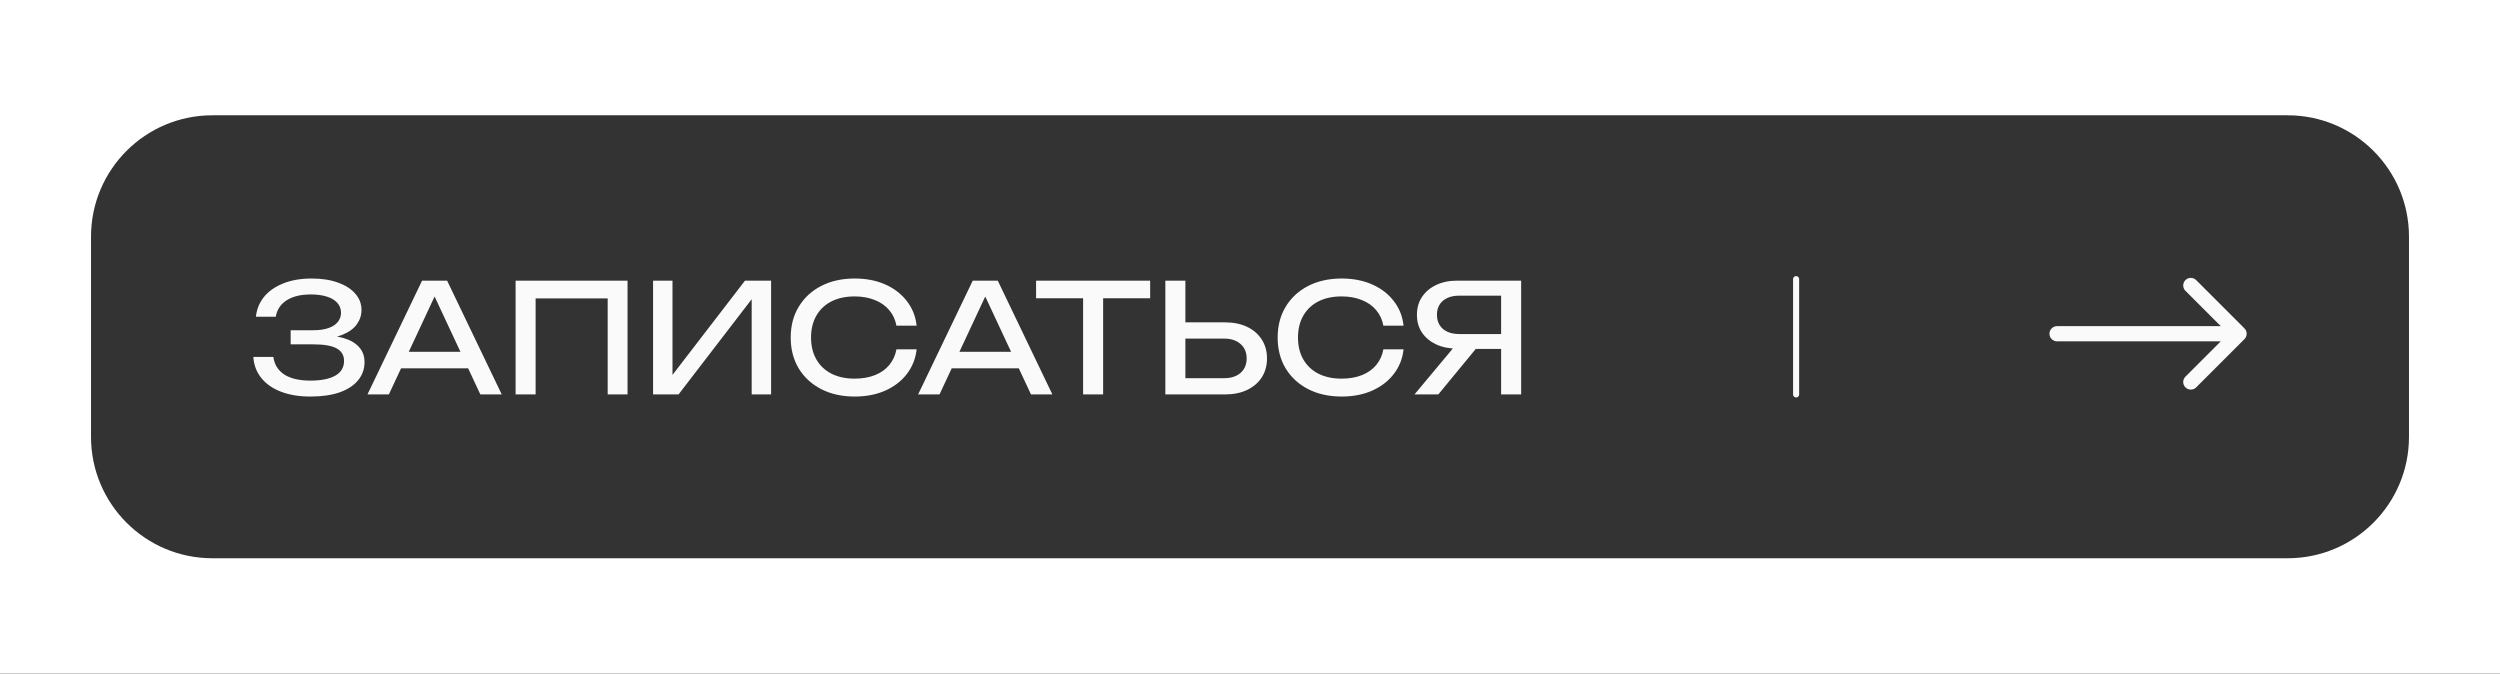 <?xml version="1.0" encoding="UTF-8"?> <svg xmlns="http://www.w3.org/2000/svg" width="412" height="111" viewBox="0 0 412 111" fill="none"><rect x="0" y="0" width="412" height="111" fill="#333333" stroke="none"/> <g clip-path="url(#clip0_11_6441)"> <path fill-rule="evenodd" clip-rule="evenodd" d="M412 0H0V111H412V0ZM35 19C23.954 19 15 27.954 15 39V72C15 83.046 23.954 92 35 92H377C388.046 92 397 83.046 397 72V39C397 27.954 388.046 19 377 19H35Z" fill="white"></path> <path d="M296 46V65" stroke="#FAFAFA" stroke-linecap="round"></path> <path d="M51.15 65.35C49.3 65.35 47.683 65.083 46.3 64.55C44.917 64.017 43.833 63.258 43.05 62.275C42.267 61.292 41.833 60.142 41.75 58.825H45.05C45.217 60.075 45.817 61.042 46.85 61.725C47.9 62.392 49.333 62.725 51.15 62.725C52.9 62.725 54.258 62.458 55.225 61.925C56.208 61.375 56.7 60.558 56.7 59.475C56.7 58.558 56.3 57.875 55.5 57.425C54.7 56.975 53.417 56.75 51.65 56.75H47.9V54.425H51.575C52.625 54.425 53.492 54.3 54.175 54.05C54.858 53.8 55.367 53.458 55.7 53.025C56.033 52.575 56.2 52.083 56.2 51.55C56.2 50.9 55.992 50.35 55.575 49.9C55.175 49.45 54.6 49.108 53.85 48.875C53.1 48.642 52.225 48.525 51.225 48.525C49.558 48.525 48.225 48.85 47.225 49.5C46.225 50.15 45.633 51.05 45.45 52.2H42.175C42.292 51.017 42.717 49.95 43.45 49C44.2 48.05 45.242 47.3 46.575 46.75C47.925 46.183 49.525 45.9 51.375 45.9C53.042 45.9 54.483 46.125 55.7 46.575C56.933 47.008 57.883 47.617 58.55 48.4C59.233 49.167 59.575 50.058 59.575 51.075C59.575 51.942 59.317 52.733 58.8 53.45C58.283 54.167 57.508 54.733 56.475 55.15C55.442 55.567 54.142 55.775 52.575 55.775V55.3C54.125 55.233 55.458 55.367 56.575 55.7C57.692 56.017 58.55 56.508 59.15 57.175C59.767 57.842 60.075 58.675 60.075 59.675C60.075 60.808 59.725 61.8 59.025 62.65C58.342 63.5 57.333 64.167 56 64.65C54.667 65.117 53.05 65.35 51.15 65.35ZM64.985 60.7V57.975H78.085V60.7H64.985ZM73.685 46.25L82.685 65H79.16L70.985 47.5H72.26L64.085 65H60.56L69.56 46.25H73.685ZM103.42 46.25V65H100.145V47.675L101.645 49.175H86.77L88.27 47.675V65H84.97V46.25H103.42ZM107.626 65V46.25H110.826V63.45L109.701 63.25L122.776 46.25H127.076V65H123.876V47.65L125.001 47.85L111.826 65H107.626ZM151.059 57.575C150.892 59.108 150.35 60.467 149.434 61.65C148.534 62.817 147.35 63.725 145.884 64.375C144.417 65.025 142.742 65.35 140.859 65.35C138.759 65.35 136.917 64.942 135.334 64.125C133.75 63.308 132.517 62.175 131.634 60.725C130.75 59.258 130.309 57.558 130.309 55.625C130.309 53.692 130.75 52 131.634 50.55C132.517 49.083 133.75 47.942 135.334 47.125C136.917 46.308 138.759 45.9 140.859 45.9C142.742 45.9 144.417 46.225 145.884 46.875C147.35 47.525 148.534 48.433 149.434 49.6C150.35 50.767 150.892 52.125 151.059 53.675H147.734C147.55 52.675 147.15 51.817 146.534 51.1C145.934 50.383 145.15 49.833 144.184 49.45C143.217 49.05 142.1 48.85 140.834 48.85C139.367 48.85 138.092 49.125 137.009 49.675C135.942 50.225 135.117 51.008 134.534 52.025C133.95 53.042 133.659 54.242 133.659 55.625C133.659 57.008 133.95 58.208 134.534 59.225C135.117 60.242 135.942 61.025 137.009 61.575C138.092 62.125 139.367 62.4 140.834 62.4C142.1 62.4 143.217 62.208 144.184 61.825C145.15 61.442 145.934 60.892 146.534 60.175C147.15 59.442 147.55 58.575 147.734 57.575H151.059ZM155.732 60.7V57.975H168.832V60.7H155.732ZM164.432 46.25L173.432 65H169.907L161.732 47.5H163.007L154.832 65H151.307L160.307 46.25H164.432ZM178.496 47.775H181.796V65H178.496V47.775ZM170.746 46.25H189.546V49.15H170.746V46.25ZM192.05 65V46.25H195.35V63.8L193.875 62.325H201.725C202.875 62.325 203.784 62.033 204.45 61.45C205.117 60.85 205.45 60.058 205.45 59.075C205.45 58.075 205.117 57.283 204.45 56.7C203.784 56.1 202.875 55.8 201.725 55.8H193.55V53.125H201.875C203.292 53.125 204.517 53.375 205.55 53.875C206.584 54.375 207.384 55.075 207.95 55.975C208.517 56.858 208.8 57.892 208.8 59.075C208.8 60.242 208.517 61.275 207.95 62.175C207.384 63.058 206.584 63.75 205.55 64.25C204.517 64.75 203.292 65 201.875 65H192.05ZM231.308 57.575C231.141 59.108 230.599 60.467 229.683 61.65C228.783 62.817 227.599 63.725 226.133 64.375C224.666 65.025 222.991 65.35 221.108 65.35C219.008 65.35 217.166 64.942 215.583 64.125C213.999 63.308 212.766 62.175 211.883 60.725C210.999 59.258 210.558 57.558 210.558 55.625C210.558 53.692 210.999 52 211.883 50.55C212.766 49.083 213.999 47.942 215.583 47.125C217.166 46.308 219.008 45.9 221.108 45.9C222.991 45.9 224.666 46.225 226.133 46.875C227.599 47.525 228.783 48.433 229.683 49.6C230.599 50.767 231.141 52.125 231.308 53.675H227.983C227.799 52.675 227.399 51.817 226.783 51.1C226.183 50.383 225.399 49.833 224.433 49.45C223.466 49.05 222.349 48.85 221.083 48.85C219.616 48.85 218.341 49.125 217.258 49.675C216.191 50.225 215.366 51.008 214.783 52.025C214.199 53.042 213.908 54.242 213.908 55.625C213.908 57.008 214.199 58.208 214.783 59.225C215.366 60.242 216.191 61.025 217.258 61.575C218.341 62.125 219.616 62.4 221.083 62.4C222.349 62.4 223.466 62.208 224.433 61.825C225.399 61.442 226.183 60.892 226.783 60.175C227.399 59.442 227.799 58.575 227.983 57.575H231.308ZM248.41 55.05V57.5H240.16L240.135 57.45C238.819 57.45 237.66 57.217 236.66 56.75C235.677 56.283 234.902 55.633 234.335 54.8C233.785 53.967 233.51 52.992 233.51 51.875C233.51 50.758 233.785 49.783 234.335 48.95C234.902 48.1 235.677 47.442 236.66 46.975C237.66 46.492 238.819 46.25 240.135 46.25H250.685V65H247.385V47.25L248.86 48.725H240.51C239.36 48.725 238.452 49.008 237.785 49.575C237.135 50.142 236.81 50.908 236.81 51.875C236.81 52.842 237.135 53.617 237.785 54.2C238.452 54.767 239.36 55.05 240.51 55.05H248.41ZM244.26 56.225L237.035 65H233.11L240.435 56.225H244.26Z" fill="#FAFAFA"></path> <path d="M339 53.75C338.31 53.75 337.75 54.31 337.75 55C337.75 55.69 338.31 56.25 339 56.25V53.75ZM369.884 55.884C370.372 55.396 370.372 54.604 369.884 54.116L361.929 46.161C361.441 45.673 360.649 45.673 360.161 46.161C359.673 46.649 359.673 47.441 360.161 47.929L367.232 55L360.161 62.071C359.673 62.559 359.673 63.351 360.161 63.839C360.649 64.327 361.441 64.327 361.929 63.839L369.884 55.884ZM339 56.25H369V53.75H339V56.25Z" fill="#FAFAFA"></path> </g> <defs> <clipPath id="clip0_11_6441"> <rect width="412" height="111" fill="white"></rect> </clipPath> </defs> </svg> 